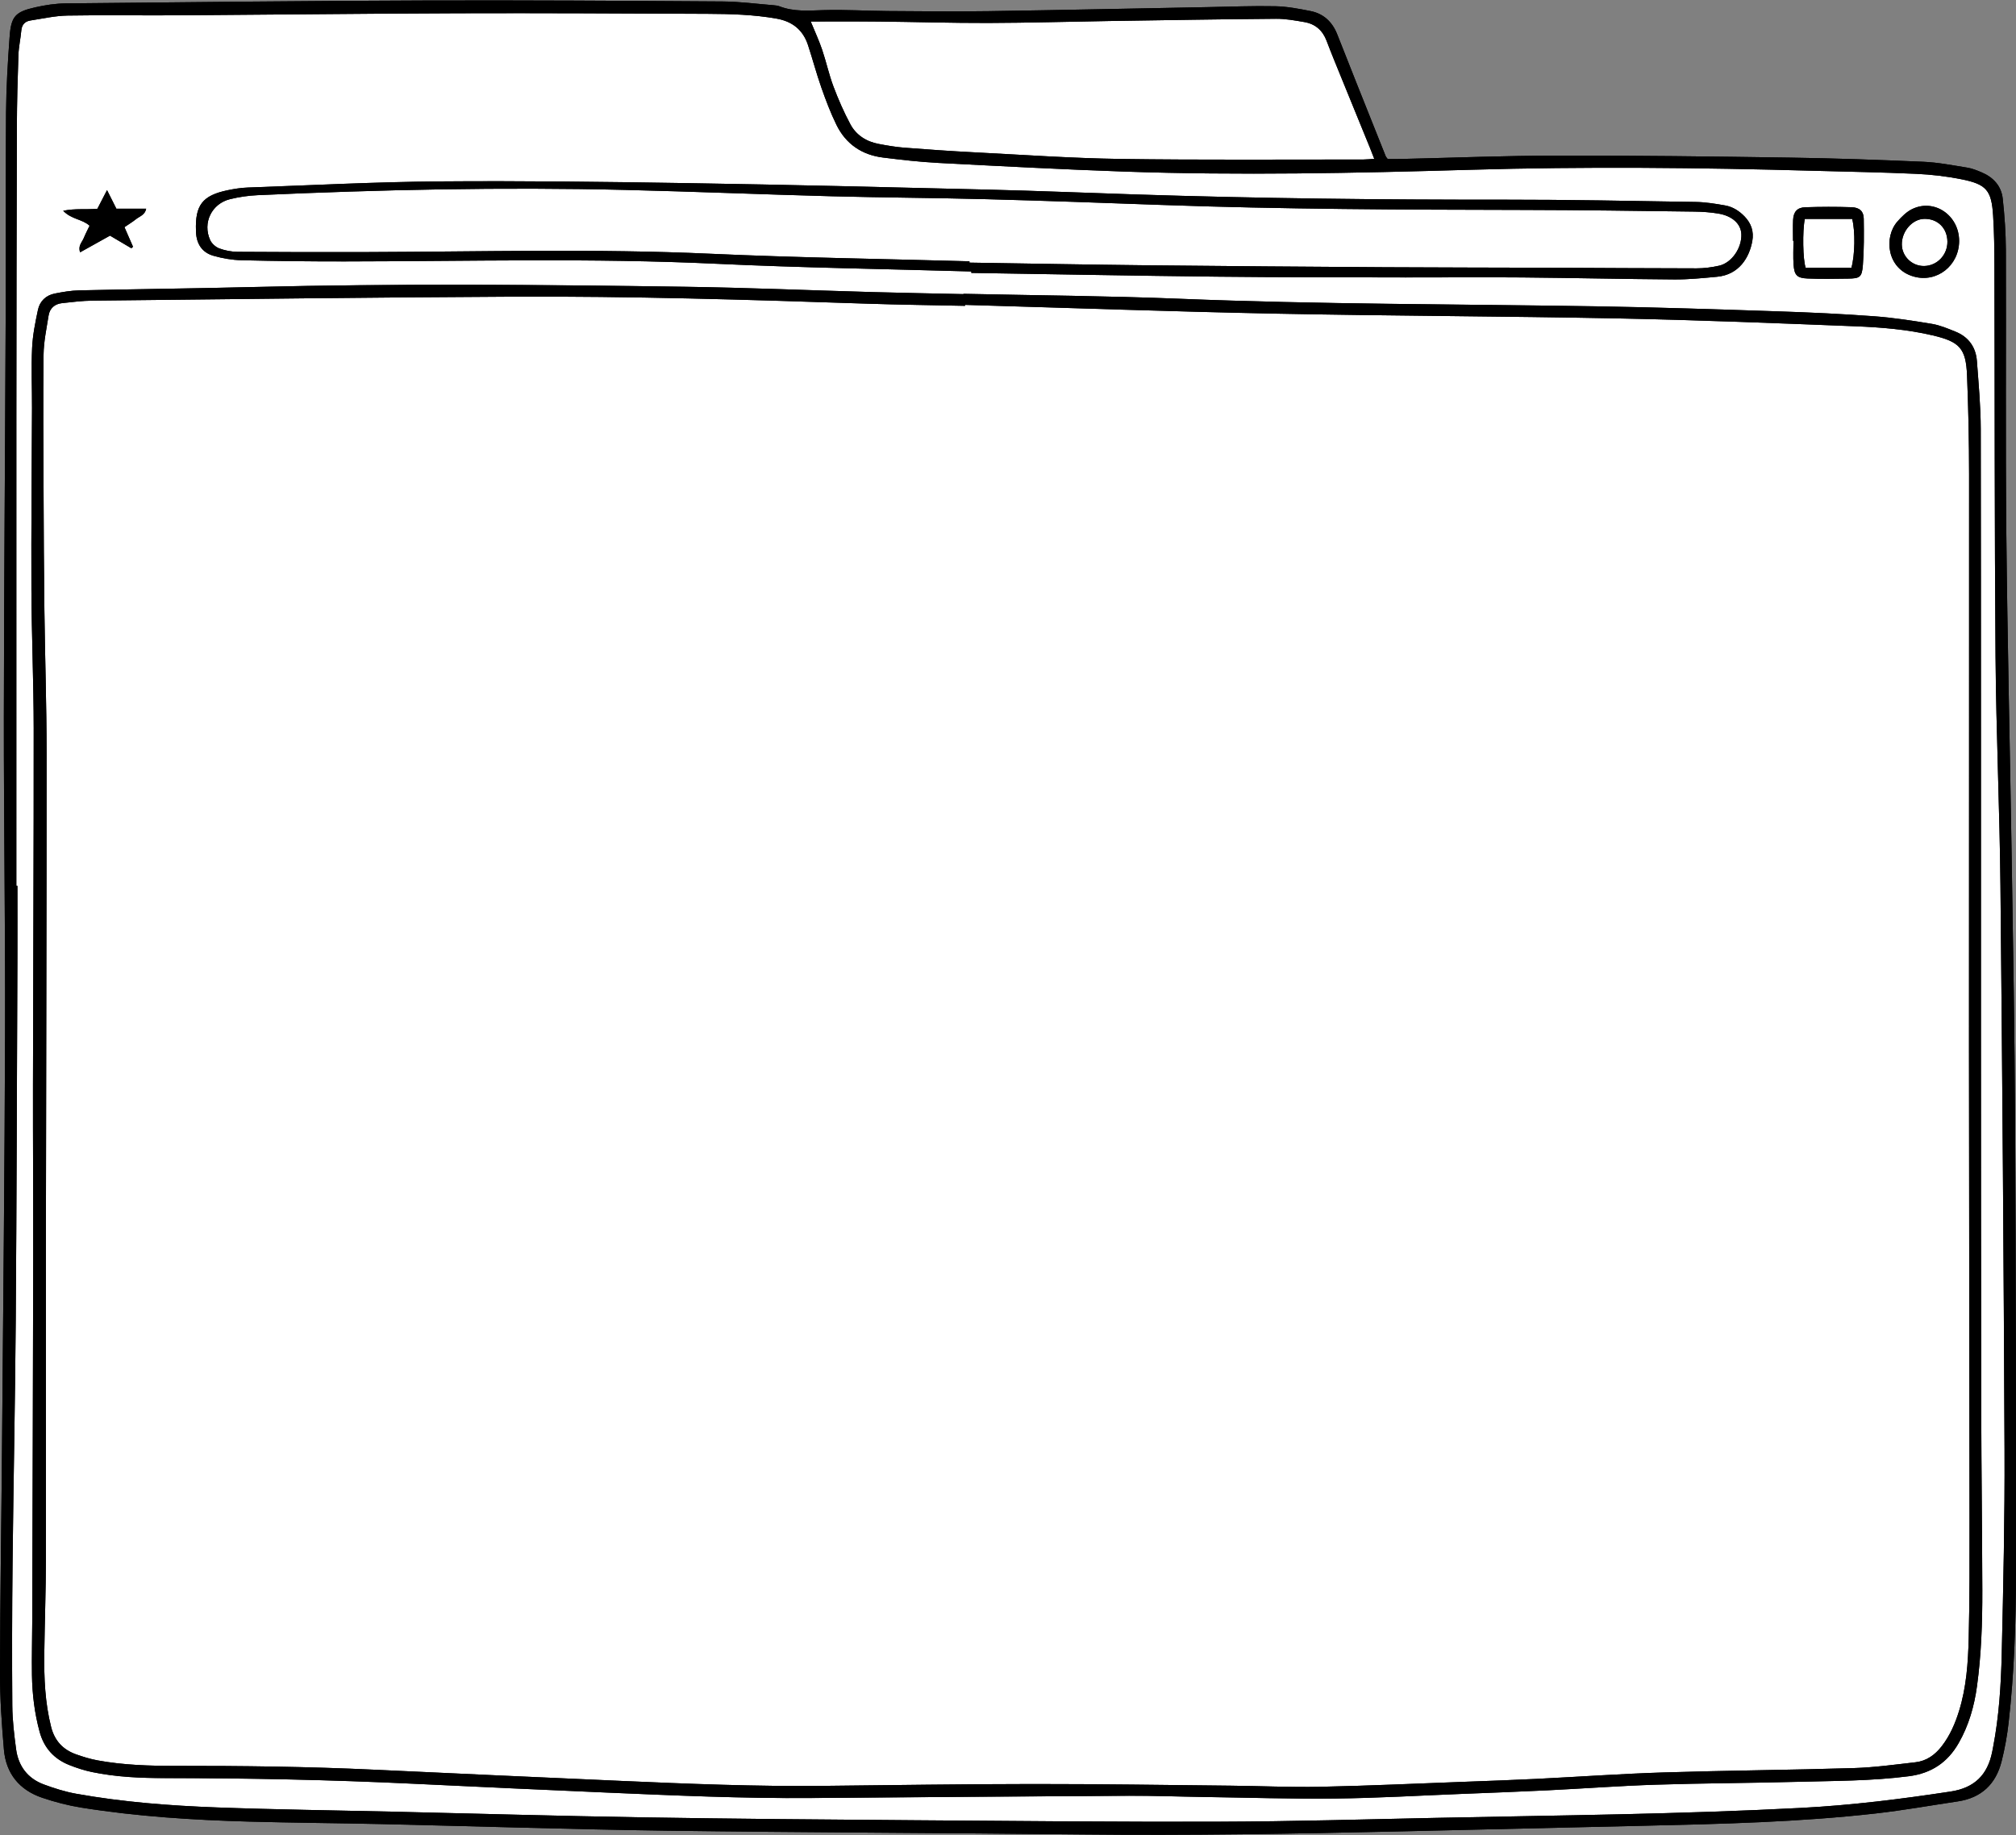 <?xml version="1.0" encoding="UTF-8" standalone="no"?><svg xmlns="http://www.w3.org/2000/svg" xmlns:xlink="http://www.w3.org/1999/xlink" fill="#000000" height="444.9" preserveAspectRatio="xMidYMid meet" version="1" viewBox="-0.0 -0.1 488.6 444.9" width="488.6" zoomAndPan="magnify"><rect x="-0.0" y="-0.1" width="488.6" height="444.9" fill="#808080" stroke="none"/><g id="change1_1"><path d="M3.96,214.631c0-38.044-0.013-76.088,0.005-114.132 c0.011-23.336,0.05-46.672,0.125-70.008c0.018-5.753,0.173-11.507,0.374-17.257 c0.069-1.986,0.524-3.955,0.701-5.941c0.128-1.431,0.893-2.222,2.213-2.426 c2.987-0.463,5.982-1.142,8.984-1.195c8.869-0.156,17.743,0.001,26.614-0.057 c22.698-0.148,45.394-0.425,68.092-0.499c20.141-0.065,40.282,0.048,60.423,0.138 c5.591,0.025,11.178,0.178,16.718,1.159c3.847,0.681,6.412,2.739,7.622,6.417 c1.123,3.413,2.039,6.896,3.231,10.283c1.084,3.08,2.241,6.159,3.68,9.083 c2.281,4.635,6.173,7.268,11.29,7.898c4.438,0.546,8.891,1.067,13.352,1.299 c15.002,0.781,30.005,1.573,45.018,2.096c27.97,0.973,55.943,0.38,83.905-0.432 c27.816-0.808,55.62-0.53,83.426,0.244c8.228,0.229,16.461,0.365,24.682,0.74 c3.657,0.167,7.338,0.589,10.927,1.306c6.108,1.22,7.326,2.674,7.716,8.804 c0.263,4.143,0.307,8.305,0.319,12.459c0.09,31.49,0.015,62.982,0.268,94.471 c0.149,18.539,1.005,37.072,1.19,55.611c0.455,45.554,0.795,91.11,0.991,136.665 c0.071,16.459-0.294,32.924-0.678,49.381c-0.177,7.581-0.649,15.171-2.087,22.653 c-0.075,0.392-0.15,0.785-0.228,1.177c-1.115,5.559-4.264,8.735-10.079,9.619 c-12.016,1.829-24.051,3.329-36.195,3.966c-29.458,1.545-58.951,1.8-88.434,2.415 c-17.419,0.363-34.838,0.875-52.259,0.929c-24.696,0.077-49.393-0.163-74.088-0.349 c-22.058-0.166-44.117-0.342-66.172-0.703c-20.217-0.33-40.43-0.915-60.644-1.384 c-14.142-0.328-28.29-0.498-42.424-1.02c-11.418-0.422-22.822-1.297-34.089-3.321 c-2.652-0.477-5.27-1.305-7.804-2.242c-3.94-1.457-6.2-4.464-6.747-8.592 c-0.461-3.48-0.886-6.994-0.912-10.496c-0.087-11.507-0.061-23.015,0.061-34.522 c0.208-19.58,0.624-39.158,0.77-58.738c0.219-29.491,0.285-58.983,0.407-88.474 c0.023-5.674,0.003-11.349,0.003-17.023C4.134,214.631,4.047,214.631,3.96,214.631z M233.504,71.123 c-0.001,0.024-0.001,0.047-0.002,0.071c-7.271-0.16-14.543-0.286-21.813-0.488 c-15.259-0.423-30.514-1.072-45.776-1.294c-34.843-0.506-69.689-0.799-104.534,0.063 c-14.061,0.348-28.126,0.5-42.188,0.81c-1.98,0.044-3.972,0.383-5.922,0.771 c-2.144,0.427-3.629,1.854-4.074,3.954c-0.644,3.038-1.272,6.125-1.413,9.213 c-0.222,4.859-0.009,9.736-0.025,14.606c-0.047,14.625-0.212,29.251-0.145,43.875 c0.051,11.268,0.545,22.534,0.555,33.801c0.025,28.772-0.131,57.543-0.176,86.315 c-0.022,14.226,0.08,28.453,0.055,42.679c-0.051,29.171-0.148,58.343-0.232,87.514 c-0.012,4.316-0.14,8.633-0.069,12.946c0.076,4.644,0.631,9.241,1.856,13.743 c1.064,3.911,3.504,6.597,7.229,8.068c1.775,0.701,3.616,1.302,5.482,1.689 c5.816,1.206,11.737,1.463,17.65,1.464c20.064,0.004,40.117,0.404,60.159,1.363 c15.565,0.745,31.131,1.463,46.7,2.134c16.608,0.716,33.216,1.458,49.847,1.331 c25.655-0.196,51.309-0.402,76.964-0.541c5.992-0.032,11.985,0.201,17.978,0.288 c10.706,0.155,21.415,0.498,32.118,0.377c10.144-0.114,20.283-0.715,30.424-1.115 c6.947-0.274,13.895-0.53,20.839-0.87c8.779-0.43,17.55-1.09,26.333-1.372 c11.342-0.365,22.694-0.383,34.039-0.687c9.101-0.244,18.212-0.19,27.28-1.363 c5.448-0.705,9.368-3.332,12.053-8.019c2.462-4.298,3.789-8.967,4.451-13.829 c1.048-7.696,1.306-15.449,1.288-23.203c-0.033-14.306-0.229-28.612-0.257-42.918 c-0.06-31.33-0.07-62.661-0.078-93.992c-0.011-48.195,0.027-96.39-0.045-144.584 c-0.008-5.502-0.525-11.007-0.931-16.502c-0.251-3.394-2.032-5.861-5.221-7.142 c-1.845-0.741-3.726-1.543-5.666-1.867c-4.642-0.774-9.313-1.501-14.002-1.847 c-7.728-0.57-15.475-0.93-23.221-1.187c-14.777-0.49-29.555-0.99-44.337-1.227 c-33.562-0.538-67.131-0.47-100.681-1.826C268.512,71.623,251.003,71.506,233.504,71.123z M235.413,65.705c-0.003,0.117-0.005,0.234-0.008,0.352c19.816,0.31,39.632,0.69,59.45,0.909 c15.262,0.169,30.526,0.151,45.789,0.187c9.429,0.023,18.859-0.079,28.287,0.003 c12.305,0.107,24.608,0.398,36.913,0.482c3.424,0.023,6.858-0.332,10.275-0.644 c5.344-0.489,7.849-4.629,8.572-8.672c0.41-2.293-0.254-4.266-1.857-5.929 c-1.308-1.357-2.877-2.364-4.721-2.689c-2.352-0.415-4.741-0.808-7.12-0.846 c-15.501-0.25-31.004-0.566-46.506-0.551c-29.733,0.029-59.457-0.302-89.175-1.266 c-11.98-0.389-23.958-0.884-35.941-1.176c-24.206-0.59-48.413-1.182-72.623-1.568 c-20.054-0.32-40.116-0.586-60.17-0.423c-15.497,0.125-30.989,0.935-46.481,1.486 c-1.667,0.059-3.345,0.322-4.98,0.666c-6.073,1.276-7.857,3.626-7.618,9.865 c0.003,0.08,0.005,0.16,0.008,0.24c0.103,2.873,1.464,4.977,4.208,5.766 c2.199,0.632,4.533,1.032,6.817,1.088c8.308,0.202,16.62,0.296,24.93,0.287 c30.044-0.033,60.084-0.852,90.129,0.566C194.182,64.807,214.804,65.106,235.413,65.705z M434.561,58.28 c0.035,0,0.069,0,0.104,0c0,1.916-0.106,3.839,0.026,5.746 c0.178,2.576,0.825,3.276,3.382,3.384c3.264,0.137,6.538,0.078,9.806,0.028 c2.885-0.044,3.378-0.318,3.61-3.274c0.293-3.73,0.261-7.494,0.211-11.241 c-0.024-1.791-0.986-2.726-2.955-2.793c-3.746-0.126-7.503-0.115-11.25,0.011 c-1.944,0.065-2.84,1.145-2.92,3.106C434.507,54.923,434.561,56.602,434.561,58.28z M474.817,58.318 c0.01-6.183-5.975-10.337-11.359-7.748c-1.375,0.661-2.572,1.864-3.602,3.037 c-3.338,3.8-2.585,11.466,3.939,13.324C469.405,68.53,474.806,64.302,474.817,58.318z M15.312,50.996 c2.058,2.13,4.613,1.988,6.399,3.622c-0.473,0.993-0.991,1.964-1.403,2.978 c-0.421,1.033-1.47,1.915-0.882,3.46c2.456-1.37,4.805-2.681,7.235-4.037 c1.709,1.01,3.441,2.033,5.172,3.056c0.135-0.119,0.27-0.238,0.405-0.357 c-0.677-1.552-1.354-3.103-2.074-4.753c1.009-0.69,1.961-1.261,2.819-1.95 c0.858-0.688,2.149-0.995,2.443-2.522c-2.517,0-4.877,0-7.221,0c-0.711-1.416-1.365-2.718-2.264-4.508 c-0.969,1.876-1.679,3.25-2.334,4.518C20.885,50.766,18.349,50.375,15.312,50.996z M199.249,11.933 c1.001,2.947,1.652,6.019,2.744,8.927c1.173,3.124,2.523,6.207,4.096,9.147 c1.421,2.657,3.877,4.218,6.857,4.782c2.036,0.385,4.091,0.746,6.153,0.907 c5.654,0.44,11.314,0.838,16.978,1.127c11.809,0.603,23.617,1.439,35.433,1.609 c19.653,0.283,39.312,0.12,58.969,0.135c0.765,0.001,1.529-0.097,2.586-0.169 c-0.401-1.031-0.698-1.829-1.02-2.618c-2.29-5.619-4.59-11.233-6.876-16.854 c-1.233-3.033-2.492-6.056-3.646-9.118c-0.964-2.557-2.75-4.108-5.39-4.56 c-2.273-0.389-4.584-0.815-6.875-0.796c-13.423,0.109-26.844,0.332-40.266,0.539 c-9.827,0.151-19.653,0.447-29.48,0.475c-8.864,0.025-17.729-0.254-26.594-0.345 c-5.426-0.056-10.853-0.01-16.429-0.01C197.481,7.533,198.487,9.692,199.249,11.933z M233.885,74.039 c-7.991-0.174-15.984-0.266-23.971-0.535c-28.599-0.963-57.202-1.828-85.818-1.688 c-33.887,0.165-67.773,0.602-101.659,0.962c-2.468,0.026-4.938,0.334-7.397,0.605 c-1.778,0.196-2.986,1.236-3.267,3.019c-0.494,3.146-1.178,6.309-1.215,9.471 c-0.13,11.268-0.039,22.539,0.004,33.808c0.036,9.35,0.079,18.701,0.197,28.051 c0.146,11.588,0.533,23.174,0.535,34.762c0.006,39.883-0.131,79.766-0.174,119.649 c-0.027,25.176,0.05,50.353,0.009,75.529c-0.013,7.672-0.294,15.343-0.393,23.015 c-0.078,6.003,0.168,11.979,1.655,17.849c0.839,3.313,2.857,5.491,6.003,6.616 c1.723,0.616,3.496,1.16,5.292,1.489c6.234,1.142,12.556,1.33,18.867,1.324 c16.068-0.014,32.128,0.176,48.181,0.93c19.877,0.934,39.756,1.834,59.637,2.708 c16.369,0.72,32.74,1.381,49.132,1.21c16.943-0.176,33.887-0.437,50.831-0.449 c15.983-0.011,31.965,0.24,47.948,0.402c7.272,0.073,14.547,0.418,21.813,0.268 c11.664-0.241,23.323-0.784,34.983-1.215c5.75-0.212,11.501-0.415,17.248-0.697 c10.297-0.506,20.585-1.244,30.887-1.566c15.337-0.479,30.686-0.59,46.024-1.053 c5.014-0.151,10.018-0.846,15.012-1.416c2.667-0.305,4.717-1.772,6.362-3.9 c1.991-2.576,3.242-5.482,4.195-8.557c1.773-5.714,2.18-11.633,2.331-17.535 c0.242-9.505,0.211-19.018,0.204-28.527c-0.028-38.285-0.121-76.571-0.133-114.856 c-0.015-46.279,0.051-92.558,0.024-138.836c-0.005-7.987-0.175-15.98-0.495-23.961 c-0.264-6.593-1.806-8.188-8.344-9.721c-6.178-1.448-12.484-1.954-18.781-2.203 c-19.165-0.757-38.335-1.524-57.51-1.904c-27.728-0.549-55.467-0.606-83.195-1.164 c-25.009-0.503-50.011-1.397-75.016-2.118C233.889,73.884,233.887,73.961,233.885,74.039z M234.957,63.563c14.385,0.22,28.77,0.493,43.156,0.648c19.181,0.207,38.363,0.349,57.545,0.469 c13.426,0.084,26.852,0.074,40.279,0.125c11.747,0.045,23.494,0.144,35.242,0.146 c1.823,0,3.68-0.242,5.461-0.641c3.08-0.691,5.539-4.316,5.396-7.655 c-0.106-2.49-2.178-4.425-5.61-4.989c-1.885-0.31-3.815-0.448-5.728-0.472 c-13.747-0.169-27.494-0.381-41.241-0.405c-29.335-0.053-58.668-0.163-87.989-1.213 c-14.137-0.507-28.275-1.019-42.416-1.391c-12.464-0.328-24.936-0.378-37.4-0.708 c-16.698-0.442-33.389-1.14-50.088-1.541c-29.737-0.714-59.461-0.073-89.171,1.277 c-2.218,0.101-4.46,0.435-6.618,0.958c-4.476,1.086-6.74,5.752-4.833,9.933 c0.386,0.846,1.32,1.685,2.194,2.01c1.392,0.517,2.944,0.818,4.43,0.829 c10.55,0.077,21.101,0.092,31.651,0.059c27.651-0.086,55.298-0.848,82.953,0.41 c20.916,0.951,41.861,1.245,62.794,1.831C234.962,63.35,234.96,63.456,234.957,63.563z M437.632,64.828c3.667,0,7.385,0,11.069,0c0.868-2.999,0.976-8.872,0.196-11.862 c-3.805,0-7.662,0-11.479,0C436.816,55.905,436.94,62.925,437.632,64.828z M466.339,52.954 c-2.884,0.07-5.443,3.005-5.41,6.202c0.03,2.915,2.48,5.274,5.424,5.225 c3.152-0.053,5.672-2.712,5.624-5.937C471.928,55.163,469.58,52.876,466.339,52.954z M336.324,38.447 c0.96,0,1.985,0.02,3.01-0.003c12.706-0.289,25.411-0.805,38.117-0.826 c18.781-0.03,37.564,0.212,56.345,0.492c10.787,0.161,21.573,0.536,32.352,1.008 c3.572,0.156,7.126,0.862,10.671,1.428c1.166,0.186,2.306,0.655,3.407,1.116 c2.862,1.197,4.825,3.307,5.159,6.407c0.445,4.121,0.742,8.279,0.757,12.423 c0.08,22.861-0.115,45.724,0.111,68.583c0.261,26.375,0.893,52.745,1.305,79.119 c0.331,21.179,0.715,42.359,0.823,63.54c0.186,36.528,0.246,73.057,0.209,109.585 c-0.012,12.066-0.425,24.137-1.779,36.144c-0.357,3.165-0.928,6.33-1.705,9.418 c-1.382,5.492-4.89,8.844-10.601,9.694c-6.636,0.988-13.251,2.173-19.914,2.925 c-18.525,2.092-37.146,2.542-55.765,2.969c-19.817,0.454-39.633,0.931-59.45,1.378 c-25.652,0.579-51.303,1.021-76.966,0.735c-33.649-0.376-67.302-0.452-100.949-0.909 c-23.016-0.313-46.026-1.076-69.04-1.598c-10.708-0.243-21.42-0.305-32.125-0.605 c-13.587-0.381-27.147-1.239-40.584-3.389c-3.215-0.514-6.416-1.347-9.501-2.395 c-5.511-1.872-8.766-5.86-9.263-11.669c-0.531-6.202-0.958-12.438-0.946-18.658 c0.035-18.144,0.338-36.287,0.487-54.43c0.278-33.65,0.641-67.3,0.74-100.951 c0.076-25.498-0.321-50.997-0.293-76.495c0.035-32.131,0.309-64.263,0.437-96.394 c0.066-16.626-0.035-33.252,0.095-49.878c0.048-6.146,0.418-12.298,0.868-18.431 C2.695,3.861,3.716,2.763,8.551,1.675c2.401-0.54,4.891-0.926,7.345-0.95 c28.934-0.292,57.868-0.606,86.803-0.703c24.139-0.081,48.28,0.075,72.419,0.234 c4.142,0.027,8.281,0.587,12.42,0.916c0.475,0.038,0.969,0.1,1.409,0.27 c3.46,1.334,7.014,1.025,10.623,0.915c5.182-0.158,10.378,0.181,15.568,0.217 c8.15,0.057,16.303,0.149,24.452,0.029c17.742-0.261,35.482-0.65,53.223-0.98 c5.434-0.101,10.871-0.327,16.3-0.211c2.846,0.061,5.703,0.613,8.51,1.169 c3.126,0.618,5.25,2.603,6.433,5.552c1.516,3.78,2.989,7.578,4.494,11.363 c2.419,6.086,4.847,12.168,7.28,18.248C335.914,37.955,336.096,38.128,336.324,38.447z M3.96,214.631 c0.087-0,0.174-0,0.261-0c0,5.674,0.02,11.349-0.003,17.023 c-0.122,29.491-0.187,58.983-0.407,88.474c-0.146,19.58-0.561,39.158-0.77,58.738 c-0.122,11.507-0.148,23.015-0.061,34.522c0.026,3.502,0.451,7.016,0.912,10.496 c0.547,4.127,2.807,7.134,6.747,8.592c2.534,0.937,5.152,1.766,7.804,2.242 c11.268,2.024,22.672,2.899,34.089,3.321c14.135,0.523,28.282,0.693,42.424,1.02 c20.215,0.469,40.427,1.053,60.644,1.384c22.055,0.361,44.114,0.537,66.172,0.703 c24.696,0.186,49.393,0.426,74.088,0.349c17.421-0.054,34.84-0.566,52.259-0.929 c29.483-0.615,58.976-0.87,88.434-2.415c12.144-0.637,24.179-2.137,36.195-3.966 c5.815-0.885,8.964-4.061,10.079-9.619c0.079-0.392,0.153-0.784,0.228-1.177 c1.439-7.482,1.91-15.072,2.087-22.653c0.384-16.457,0.748-32.921,0.678-49.381 c-0.196-45.556-0.536-91.111-0.991-136.665c-0.185-18.539-1.041-37.072-1.19-55.611 c-0.253-31.489-0.177-62.98-0.268-94.471c-0.012-4.154-0.056-8.316-0.319-12.459 c-0.39-6.131-1.608-7.584-7.716-8.804c-3.588-0.717-7.27-1.139-10.927-1.306 c-8.221-0.375-16.454-0.512-24.682-0.74c-27.807-0.773-55.61-1.052-83.426-0.244 c-27.961,0.812-55.934,1.405-83.905,0.432c-15.012-0.522-30.016-1.315-45.018-2.096 c-4.462-0.232-8.915-0.753-13.352-1.299c-5.117-0.629-9.009-3.263-11.29-7.898 c-1.439-2.925-2.596-6.003-3.68-9.083c-1.192-3.387-2.108-6.87-3.231-10.283 c-1.21-3.679-3.775-5.737-7.622-6.417c-5.54-0.98-11.127-1.134-16.718-1.159 c-20.141-0.09-40.282-0.204-60.423-0.138C88.369,3.189,65.672,3.466,42.975,3.614 C34.104,3.672,25.23,3.515,16.361,3.671c-3.001,0.053-5.996,0.732-8.984,1.195 c-1.32,0.204-2.085,0.996-2.213,2.426c-0.177,1.986-0.632,3.955-0.701,5.941 c-0.201,5.75-0.355,11.504-0.374,17.257c-0.075,23.336-0.113,46.672-0.125,70.008 C3.946,138.543,3.96,176.587,3.96,214.631z M196.49,5.11c0.991,2.423,1.997,4.581,2.758,6.823 c1.001,2.947,1.652,6.019,2.744,8.927c1.173,3.124,2.523,6.207,4.096,9.147 c1.421,2.657,3.877,4.218,6.857,4.782c2.036,0.385,4.091,0.746,6.153,0.907 c5.654,0.44,11.314,0.838,16.978,1.127c11.809,0.603,23.617,1.439,35.433,1.609 c19.653,0.283,39.312,0.12,58.969,0.135c0.765,0.001,1.529-0.097,2.586-0.169 c-0.401-1.031-0.698-1.829-1.02-2.618c-2.29-5.619-4.59-11.233-6.876-16.854 c-1.233-3.033-2.492-6.056-3.646-9.118c-0.964-2.557-2.75-4.108-5.39-4.56 c-2.273-0.389-4.584-0.815-6.875-0.796c-13.423,0.109-26.844,0.332-40.266,0.539 c-9.827,0.151-19.653,0.447-29.48,0.475c-8.864,0.025-17.729-0.254-26.594-0.345 C207.494,5.065,202.067,5.11,196.49,5.11z M233.504,71.123c17.498,0.383,35.008,0.5,52.493,1.207 c33.551,1.357,67.12,1.288,100.681,1.826c14.782,0.237,29.561,0.737,44.337,1.227 c7.746,0.257,15.493,0.617,23.221,1.187c4.689,0.346,9.36,1.073,14.002,1.847 c1.94,0.324,3.821,1.125,5.666,1.867c3.188,1.281,4.97,3.747,5.221,7.142 c0.406,5.494,0.923,11,0.931,16.502c0.072,48.195,0.034,96.39,0.045,144.584 c0.007,31.331,0.018,62.661,0.078,93.992c0.028,14.306,0.223,28.612,0.257,42.918 c0.018,7.754-0.24,15.506-1.288,23.203c-0.662,4.862-1.988,9.532-4.451,13.829 c-2.685,4.686-6.605,7.314-12.053,8.019c-9.068,1.173-18.18,1.119-27.28,1.363 c-11.344,0.304-22.697,0.322-34.039,0.687c-8.783,0.283-17.554,0.943-26.333,1.372 c-6.944,0.34-13.892,0.595-20.839,0.87c-10.141,0.4-20.28,1.001-30.424,1.115 c-10.703,0.121-21.412-0.222-32.118-0.377c-5.993-0.087-11.986-0.321-17.978-0.288 c-25.655,0.139-51.309,0.345-76.964,0.541c-16.631,0.127-33.239-0.615-49.847-1.331 c-15.568-0.671-31.135-1.389-46.7-2.134c-20.042-0.959-40.095-1.359-60.159-1.363 c-5.913-0.001-11.834-0.259-17.65-1.464c-1.865-0.387-3.707-0.988-5.482-1.689 c-3.725-1.471-6.166-4.157-7.229-8.068c-1.225-4.502-1.779-9.099-1.856-13.743 c-0.071-4.314,0.057-8.631,0.069-12.946c0.084-29.171,0.181-58.343,0.232-87.514 c0.025-14.226-0.077-28.453-0.055-42.679c0.045-28.772,0.2-57.543,0.176-86.315 c-0.01-11.267-0.504-22.534-0.555-33.801c-0.066-14.624,0.098-29.25,0.145-43.875 c0.016-4.87-0.198-9.747,0.025-14.606c0.141-3.088,0.769-6.175,1.413-9.213 c0.445-2.099,1.93-3.527,4.074-3.954c1.949-0.388,3.941-0.728,5.922-0.771 c14.062-0.311,28.127-0.462,42.188-0.81c34.845-0.862,69.691-0.569,104.534-0.063 c15.262,0.221,30.517,0.871,45.776,1.294c7.27,0.201,14.542,0.327,21.813,0.488 C233.503,71.17,233.504,71.147,233.504,71.123z M233.891,73.807c-0.002,0.077-0.004,0.154-0.007,0.232 c-7.991-0.174-15.984-0.266-23.971-0.535c-28.599-0.963-57.202-1.828-85.818-1.688 c-33.887,0.165-67.773,0.602-101.659,0.962c-2.468,0.026-4.938,0.334-7.397,0.605 c-1.778,0.196-2.986,1.236-3.267,3.019c-0.494,3.146-1.178,6.309-1.215,9.471 c-0.13,11.268-0.039,22.539,0.004,33.808c0.036,9.35,0.079,18.701,0.197,28.051 c0.146,11.588,0.533,23.174,0.535,34.762c0.006,39.883-0.131,79.766-0.174,119.649 c-0.027,25.176,0.05,50.353,0.009,75.529c-0.013,7.672-0.294,15.343-0.393,23.015 c-0.078,6.003,0.168,11.979,1.655,17.849c0.839,3.313,2.857,5.491,6.003,6.616 c1.723,0.616,3.496,1.16,5.292,1.489c6.234,1.142,12.556,1.33,18.867,1.324 c16.068-0.014,32.128,0.176,48.181,0.93c19.877,0.934,39.756,1.834,59.637,2.708 c16.369,0.72,32.74,1.381,49.132,1.21c16.943-0.176,33.887-0.437,50.831-0.449 c15.983-0.011,31.965,0.24,47.948,0.402c7.272,0.073,14.547,0.418,21.813,0.268 c11.664-0.241,23.323-0.784,34.983-1.215c5.75-0.212,11.501-0.415,17.248-0.697 c10.297-0.506,20.585-1.244,30.887-1.566c15.337-0.479,30.686-0.59,46.024-1.053 c5.014-0.151,10.018-0.846,15.012-1.416c2.667-0.305,4.717-1.772,6.362-3.9 c1.991-2.576,3.242-5.482,4.195-8.557c1.773-5.714,2.18-11.633,2.331-17.535 c0.242-9.505,0.211-19.018,0.204-28.527c-0.028-38.285-0.121-76.571-0.133-114.856 c-0.015-46.279,0.051-92.558,0.024-138.836c-0.005-7.987-0.175-15.98-0.495-23.961 c-0.264-6.593-1.806-8.188-8.344-9.721c-6.178-1.448-12.484-1.954-18.781-2.203 c-19.165-0.757-38.335-1.524-57.51-1.904c-27.728-0.549-55.467-0.606-83.195-1.164 C283.898,75.422,258.896,74.528,233.891,73.807z M235.413,65.705 c-20.609-0.6-41.231-0.898-61.822-1.87c-30.045-1.417-60.085-0.598-90.129-0.566 c-8.31,0.009-16.622-0.085-24.93-0.287c-2.285-0.056-4.618-0.455-6.817-1.088 c-2.744-0.789-4.105-2.893-4.208-5.766c-0.003-0.08-0.005-0.16-0.008-0.24 c-0.239-6.239,1.545-8.589,7.618-9.865c1.636-0.344,3.313-0.607,4.98-0.666 c15.493-0.551,30.984-1.361,46.481-1.486c20.055-0.162,40.116,0.104,60.17,0.423 c24.21,0.386,48.417,0.978,72.623,1.568c11.983,0.292,23.96,0.788,35.941,1.176 c29.717,0.964,59.442,1.295,89.175,1.266c15.502-0.015,31.005,0.301,46.506,0.551 c2.379,0.038,4.768,0.431,7.12,0.846c1.844,0.325,3.413,1.332,4.721,2.689 c1.603,1.663,2.267,3.636,1.857,5.929c-0.722,4.043-3.228,8.183-8.572,8.672 c-3.417,0.312-6.851,0.667-10.275,0.644c-12.305-0.084-24.608-0.375-36.913-0.482 c-9.428-0.082-18.858,0.019-28.287-0.003c-15.263-0.037-30.527-0.019-45.789-0.187 c-19.817-0.219-39.633-0.599-59.45-0.909C235.408,65.939,235.41,65.822,235.413,65.705z M234.964,63.243c-0.002,0.107-0.005,0.213-0.007,0.32c14.385,0.22,28.77,0.493,43.156,0.648 c19.181,0.207,38.363,0.349,57.545,0.469c13.426,0.084,26.852,0.074,40.279,0.125 c11.747,0.045,23.494,0.144,35.242,0.146c1.823,0,3.68-0.242,5.461-0.641 c3.08-0.691,5.539-4.316,5.396-7.655c-0.106-2.49-2.178-4.425-5.61-4.989 c-1.885-0.31-3.815-0.448-5.728-0.472c-13.747-0.169-27.494-0.381-41.241-0.405 c-29.335-0.053-58.668-0.163-87.989-1.213c-14.137-0.507-28.275-1.019-42.416-1.391 c-12.464-0.328-24.936-0.378-37.4-0.708c-16.698-0.442-33.389-1.14-50.088-1.541 c-29.737-0.714-59.461-0.073-89.171,1.277c-2.218,0.101-4.46,0.435-6.618,0.958 c-4.476,1.086-6.74,5.752-4.833,9.933c0.386,0.846,1.32,1.685,2.194,2.01 c1.392,0.517,2.944,0.818,4.43,0.829c10.55,0.077,21.101,0.092,31.651,0.059 c27.651-0.086,55.298-0.848,82.953,0.41C193.086,62.363,214.032,62.657,234.964,63.243z M434.561,58.28 c0-1.677-0.054-3.357,0.014-5.031c0.08-1.961,0.975-3.04,2.92-3.106 c3.747-0.126,7.504-0.138,11.25-0.011c1.969,0.066,2.931,1.002,2.955,2.793 c0.05,3.747,0.082,7.51-0.211,11.241c-0.232,2.956-0.725,3.23-3.61,3.274 c-3.269,0.05-6.543,0.109-9.806-0.028c-2.557-0.107-3.204-0.808-3.382-3.384 c-0.132-1.907-0.026-3.83-0.026-5.746C434.63,58.28,434.595,58.28,434.561,58.28z M437.418,52.966 c-0.601,2.939-0.478,9.959,0.215,11.862c3.667,0,7.385,0,11.069,0 c0.868-2.999,0.976-8.872,0.196-11.862C445.092,52.966,441.235,52.966,437.418,52.966z M474.817,58.318 c-0.01,5.984-5.411,10.211-11.022,8.613c-6.524-1.858-7.277-9.524-3.939-13.324 c1.03-1.173,2.227-2.376,3.602-3.037C468.841,47.981,474.827,52.136,474.817,58.318z M471.977,58.445 c-0.049-3.282-2.398-5.569-5.638-5.491c-2.884,0.07-5.443,3.005-5.41,6.202 c0.03,2.915,2.48,5.274,5.424,5.225C469.506,64.329,472.025,61.669,471.977,58.445z M21.711,54.618 c-0.473,0.993-0.991,1.964-1.403,2.978c-0.421,1.033-1.47,1.915-0.882,3.46 c2.456-1.37,4.805-2.681,7.235-4.037c1.709,1.01,3.441,2.033,5.172,3.056 c0.135-0.119,0.27-0.238,0.405-0.357c-0.677-1.552-1.354-3.103-2.074-4.753 c1.009-0.69,1.961-1.261,2.819-1.95c0.858-0.688,2.149-0.995,2.443-2.522c-2.517,0-4.877,0-7.221,0 c-0.711-1.416-1.365-2.718-2.264-4.508c-0.969,1.876-1.679,3.25-2.334,4.518 c-2.722,0.261-5.257-0.129-8.294,0.491C17.37,53.126,19.925,52.985,21.711,54.618z" fill="#000000"/></g><g id="change2_1"><path d="M3.96,214.631c0-38.044-0.013-76.088,0.005-114.132 c0.011-23.336,0.05-46.672,0.125-70.008c0.018-5.753,0.173-11.507,0.374-17.257 c0.069-1.986,0.524-3.955,0.701-5.941c0.128-1.431,0.893-2.222,2.213-2.426 c2.987-0.463,5.982-1.142,8.984-1.195c8.869-0.156,17.743,0.001,26.614-0.057 c22.698-0.148,45.394-0.425,68.092-0.499c20.141-0.065,40.282,0.048,60.423,0.138 c5.591,0.025,11.178,0.178,16.718,1.159c3.847,0.681,6.412,2.739,7.622,6.417 c1.123,3.413,2.039,6.896,3.231,10.283c1.084,3.08,2.241,6.159,3.68,9.083 c2.281,4.635,6.173,7.268,11.29,7.898c4.438,0.546,8.891,1.067,13.352,1.299 c15.002,0.781,30.005,1.573,45.018,2.096c27.97,0.973,55.943,0.38,83.905-0.432 c27.816-0.808,55.62-0.53,83.426,0.244c8.228,0.229,16.461,0.365,24.682,0.74 c3.657,0.167,7.338,0.589,10.927,1.306c6.108,1.22,7.326,2.674,7.716,8.804 c0.263,4.143,0.307,8.305,0.319,12.459c0.09,31.49,0.015,62.982,0.268,94.471 c0.149,18.539,1.005,37.072,1.19,55.611c0.455,45.554,0.795,91.11,0.991,136.665 c0.071,16.459-0.294,32.924-0.678,49.381c-0.177,7.581-0.649,15.171-2.087,22.653 c-0.075,0.392-0.15,0.785-0.228,1.177c-1.115,5.559-4.264,8.735-10.079,9.619 c-12.016,1.829-24.051,3.329-36.195,3.966c-29.458,1.545-58.951,1.8-88.434,2.415 c-17.419,0.363-34.838,0.875-52.259,0.929c-24.696,0.077-49.393-0.163-74.088-0.349 c-22.058-0.166-44.117-0.342-66.172-0.703c-20.217-0.33-40.43-0.915-60.644-1.384 c-14.142-0.328-28.29-0.498-42.424-1.02c-11.418-0.422-22.822-1.297-34.089-3.321 c-2.652-0.477-5.27-1.305-7.804-2.242c-3.94-1.457-6.2-4.464-6.747-8.592 c-0.461-3.48-0.886-6.994-0.912-10.496c-0.087-11.507-0.061-23.015,0.061-34.522 c0.208-19.58,0.624-39.158,0.77-58.738c0.219-29.491,0.285-58.983,0.407-88.474 c0.023-5.674,0.003-11.349,0.003-17.023C4.134,214.631,4.047,214.631,3.96,214.631z M233.504,71.123 c-0.001,0.024-0.001,0.047-0.002,0.071c-7.271-0.16-14.543-0.286-21.813-0.488 c-15.259-0.423-30.514-1.072-45.776-1.294c-34.843-0.506-69.689-0.799-104.534,0.063 c-14.061,0.348-28.126,0.5-42.188,0.81c-1.98,0.044-3.972,0.383-5.922,0.771 c-2.144,0.427-3.629,1.854-4.074,3.954c-0.644,3.038-1.272,6.125-1.413,9.213 c-0.222,4.859-0.009,9.736-0.025,14.606c-0.047,14.625-0.212,29.251-0.145,43.875 c0.051,11.268,0.545,22.534,0.555,33.801c0.025,28.772-0.131,57.543-0.176,86.315 c-0.022,14.226,0.08,28.453,0.055,42.679c-0.051,29.171-0.148,58.343-0.232,87.514 c-0.012,4.316-0.14,8.633-0.069,12.946c0.076,4.644,0.631,9.241,1.856,13.743 c1.064,3.911,3.504,6.597,7.229,8.068c1.775,0.701,3.616,1.302,5.482,1.689 c5.816,1.206,11.737,1.463,17.65,1.464c20.064,0.004,40.117,0.404,60.159,1.363 c15.565,0.745,31.131,1.463,46.7,2.134c16.608,0.716,33.216,1.458,49.847,1.331 c25.655-0.196,51.309-0.402,76.964-0.541c5.992-0.032,11.985,0.201,17.978,0.288 c10.706,0.155,21.415,0.498,32.118,0.377c10.144-0.114,20.283-0.715,30.424-1.115 c6.947-0.274,13.895-0.53,20.839-0.87c8.779-0.43,17.55-1.09,26.333-1.372 c11.342-0.365,22.694-0.383,34.039-0.687c9.101-0.244,18.212-0.19,27.28-1.363 c5.448-0.705,9.368-3.332,12.053-8.019c2.462-4.298,3.789-8.967,4.451-13.829 c1.048-7.696,1.306-15.449,1.288-23.203c-0.033-14.306-0.229-28.612-0.257-42.918 c-0.06-31.33-0.07-62.661-0.078-93.992c-0.011-48.195,0.027-96.39-0.045-144.584 c-0.008-5.502-0.525-11.007-0.931-16.502c-0.251-3.394-2.032-5.861-5.221-7.142 c-1.845-0.741-3.726-1.543-5.666-1.867c-4.642-0.774-9.313-1.501-14.002-1.847 c-7.728-0.57-15.475-0.93-23.221-1.187c-14.777-0.49-29.555-0.99-44.337-1.227 c-33.562-0.538-67.131-0.47-100.681-1.826C268.512,71.623,251.003,71.506,233.504,71.123z M235.413,65.705c-0.003,0.117-0.005,0.234-0.008,0.352c19.816,0.31,39.632,0.69,59.45,0.909 c15.262,0.169,30.526,0.151,45.789,0.187c9.429,0.023,18.859-0.079,28.287,0.003 c12.305,0.107,24.608,0.398,36.913,0.482c3.424,0.023,6.858-0.332,10.275-0.644 c5.344-0.489,7.849-4.629,8.572-8.672c0.41-2.293-0.254-4.266-1.857-5.929 c-1.308-1.357-2.877-2.364-4.721-2.689c-2.352-0.415-4.741-0.808-7.12-0.846 c-15.501-0.25-31.004-0.566-46.506-0.551c-29.733,0.029-59.457-0.302-89.175-1.266 c-11.98-0.389-23.958-0.884-35.941-1.176c-24.206-0.59-48.413-1.182-72.623-1.568 c-20.054-0.32-40.116-0.586-60.17-0.423c-15.497,0.125-30.989,0.935-46.481,1.486 c-1.667,0.059-3.345,0.322-4.98,0.666c-6.073,1.276-7.857,3.626-7.618,9.865 c0.003,0.08,0.005,0.16,0.008,0.24c0.103,2.873,1.464,4.977,4.208,5.766 c2.199,0.632,4.533,1.032,6.817,1.088c8.308,0.202,16.62,0.296,24.93,0.287 c30.044-0.033,60.084-0.852,90.129,0.566C194.182,64.807,214.804,65.106,235.413,65.705z M434.561,58.28 c0.035,0,0.069,0,0.104,0c0,1.916-0.106,3.839,0.026,5.746 c0.178,2.576,0.825,3.276,3.382,3.384c3.264,0.137,6.538,0.078,9.806,0.028 c2.885-0.044,3.378-0.318,3.61-3.274c0.293-3.73,0.261-7.494,0.211-11.241 c-0.024-1.791-0.986-2.726-2.955-2.793c-3.746-0.126-7.503-0.115-11.25,0.011 c-1.944,0.065-2.84,1.145-2.92,3.106C434.507,54.923,434.561,56.602,434.561,58.28z M474.817,58.318 c0.01-6.183-5.975-10.337-11.359-7.748c-1.375,0.661-2.572,1.864-3.602,3.037 c-3.338,3.8-2.585,11.466,3.939,13.324C469.405,68.53,474.806,64.302,474.817,58.318z M15.312,50.996 c2.058,2.13,4.613,1.988,6.399,3.622c-0.473,0.993-0.991,1.964-1.403,2.978 c-0.421,1.033-1.47,1.915-0.882,3.46c2.456-1.37,4.805-2.681,7.235-4.037 c1.709,1.01,3.441,2.033,5.172,3.056c0.135-0.119,0.27-0.238,0.405-0.357 c-0.677-1.552-1.354-3.103-2.074-4.753c1.009-0.69,1.961-1.261,2.819-1.95 c0.858-0.688,2.149-0.995,2.443-2.522c-2.517,0-4.877,0-7.221,0c-0.711-1.416-1.365-2.718-2.264-4.508 c-0.969,1.876-1.679,3.25-2.334,4.518C20.885,50.766,18.349,50.375,15.312,50.996z M199.249,11.933 c1.001,2.947,1.652,6.019,2.744,8.927c1.173,3.124,2.523,6.207,4.096,9.147 c1.421,2.657,3.877,4.218,6.857,4.782c2.036,0.385,4.091,0.746,6.153,0.907 c5.654,0.44,11.314,0.838,16.978,1.127c11.809,0.603,23.617,1.439,35.433,1.609 c19.653,0.283,39.312,0.12,58.969,0.135c0.765,0.001,1.529-0.097,2.586-0.169 c-0.401-1.031-0.698-1.829-1.02-2.618c-2.29-5.619-4.59-11.233-6.876-16.854 c-1.233-3.033-2.492-6.056-3.646-9.118c-0.964-2.557-2.75-4.108-5.39-4.56 c-2.273-0.389-4.584-0.815-6.875-0.796c-13.423,0.109-26.844,0.332-40.266,0.539 c-9.827,0.151-19.653,0.447-29.48,0.475c-8.864,0.025-17.729-0.254-26.594-0.345 c-5.426-0.056-10.853-0.01-16.429-0.01C197.481,7.533,198.487,9.692,199.249,11.933z M233.885,74.039 c-7.991-0.174-15.984-0.266-23.971-0.535c-28.599-0.963-57.202-1.828-85.818-1.688 c-33.887,0.165-67.773,0.602-101.659,0.962c-2.468,0.026-4.938,0.334-7.397,0.605 c-1.778,0.196-2.986,1.236-3.267,3.019c-0.494,3.146-1.178,6.309-1.215,9.471 c-0.13,11.268-0.039,22.539,0.004,33.808c0.036,9.35,0.079,18.701,0.197,28.051 c0.146,11.588,0.533,23.174,0.535,34.762c0.006,39.883-0.131,79.766-0.174,119.649 c-0.027,25.176,0.05,50.353,0.009,75.529c-0.013,7.672-0.294,15.343-0.393,23.015 c-0.078,6.003,0.168,11.979,1.655,17.849c0.839,3.313,2.857,5.491,6.003,6.616 c1.723,0.616,3.496,1.16,5.292,1.489c6.234,1.142,12.556,1.33,18.867,1.324 c16.068-0.014,32.128,0.176,48.181,0.93c19.877,0.934,39.756,1.834,59.637,2.708 c16.369,0.72,32.74,1.381,49.132,1.21c16.943-0.176,33.887-0.437,50.831-0.449 c15.983-0.011,31.965,0.24,47.948,0.402c7.272,0.073,14.547,0.418,21.813,0.268 c11.664-0.241,23.323-0.784,34.983-1.215c5.75-0.212,11.501-0.415,17.248-0.697 c10.297-0.506,20.585-1.244,30.887-1.566c15.337-0.479,30.686-0.59,46.024-1.053 c5.014-0.151,10.018-0.846,15.012-1.416c2.667-0.305,4.717-1.772,6.362-3.9 c1.991-2.576,3.242-5.482,4.195-8.557c1.773-5.714,2.18-11.633,2.331-17.535 c0.242-9.505,0.211-19.018,0.204-28.527c-0.028-38.285-0.121-76.571-0.133-114.856 c-0.015-46.279,0.051-92.558,0.024-138.836c-0.005-7.987-0.175-15.98-0.495-23.961 c-0.264-6.593-1.806-8.188-8.344-9.721c-6.178-1.448-12.484-1.954-18.781-2.203 c-19.165-0.757-38.335-1.524-57.51-1.904c-27.728-0.549-55.467-0.606-83.195-1.164 c-25.009-0.503-50.011-1.397-75.016-2.118C233.889,73.884,233.887,73.961,233.885,74.039z M234.957,63.563c14.385,0.22,28.77,0.493,43.156,0.648c19.181,0.207,38.363,0.349,57.545,0.469 c13.426,0.084,26.852,0.074,40.279,0.125c11.747,0.045,23.494,0.144,35.242,0.146 c1.823,0,3.68-0.242,5.461-0.641c3.08-0.691,5.539-4.316,5.396-7.655 c-0.106-2.49-2.178-4.425-5.61-4.989c-1.885-0.31-3.815-0.448-5.728-0.472 c-13.747-0.169-27.494-0.381-41.241-0.405c-29.335-0.053-58.668-0.163-87.989-1.213 c-14.137-0.507-28.275-1.019-42.416-1.391c-12.464-0.328-24.936-0.378-37.4-0.708 c-16.698-0.442-33.389-1.14-50.088-1.541c-29.737-0.714-59.461-0.073-89.171,1.277 c-2.218,0.101-4.46,0.435-6.618,0.958c-4.476,1.086-6.74,5.752-4.833,9.933 c0.386,0.846,1.32,1.685,2.194,2.01c1.392,0.517,2.944,0.818,4.43,0.829 c10.55,0.077,21.101,0.092,31.651,0.059c27.651-0.086,55.298-0.848,82.953,0.41 c20.916,0.951,41.861,1.245,62.794,1.831C234.962,63.35,234.96,63.456,234.957,63.563z M437.632,64.828c3.667,0,7.385,0,11.069,0c0.868-2.999,0.976-8.872,0.196-11.862 c-3.805,0-7.662,0-11.479,0C436.816,55.905,436.94,62.925,437.632,64.828z M466.339,52.954 c-2.884,0.07-5.443,3.005-5.41,6.202c0.03,2.915,2.48,5.274,5.424,5.225 c3.152-0.053,5.672-2.712,5.624-5.937C471.928,55.163,469.58,52.876,466.339,52.954z" fill="#ffffff"/></g><g id="change1_2"><path d="M336.324,38.447c0.96,0,1.985,0.02,3.01-0.003 c12.706-0.289,25.411-0.805,38.117-0.826c18.781-0.03,37.564,0.212,56.345,0.492 c10.787,0.161,21.573,0.536,32.352,1.008c3.572,0.156,7.126,0.862,10.671,1.428 c1.166,0.186,2.306,0.655,3.407,1.116c2.862,1.197,4.825,3.307,5.159,6.407 c0.445,4.121,0.742,8.279,0.757,12.423c0.08,22.861-0.115,45.724,0.111,68.583 c0.261,26.375,0.893,52.745,1.305,79.119c0.331,21.179,0.715,42.359,0.823,63.54 c0.186,36.528,0.246,73.057,0.209,109.585c-0.012,12.066-0.425,24.137-1.779,36.144 c-0.357,3.165-0.928,6.33-1.705,9.418c-1.382,5.492-4.89,8.844-10.601,9.694 c-6.636,0.988-13.251,2.173-19.914,2.925c-18.525,2.092-37.146,2.542-55.765,2.969 c-19.817,0.454-39.633,0.931-59.45,1.378c-25.652,0.579-51.303,1.021-76.966,0.735 c-33.649-0.376-67.302-0.452-100.949-0.909c-23.016-0.313-46.026-1.076-69.04-1.598 c-10.708-0.243-21.42-0.305-32.125-0.605c-13.587-0.381-27.147-1.239-40.584-3.389 c-3.215-0.514-6.416-1.347-9.501-2.395c-5.511-1.872-8.766-5.86-9.263-11.669 c-0.531-6.202-0.958-12.438-0.946-18.658c0.035-18.144,0.338-36.287,0.487-54.43 c0.278-33.65,0.641-67.3,0.74-100.951c0.076-25.498-0.321-50.997-0.293-76.495 c0.035-32.131,0.309-64.263,0.437-96.394c0.066-16.626-0.035-33.252,0.095-49.878 c0.048-6.146,0.418-12.298,0.868-18.431C2.695,3.861,3.716,2.763,8.551,1.675 c2.401-0.54,4.891-0.926,7.345-0.95c28.934-0.292,57.868-0.606,86.803-0.703 c24.139-0.081,48.28,0.075,72.419,0.234c4.142,0.027,8.281,0.587,12.42,0.916 c0.475,0.038,0.969,0.1,1.409,0.27c3.46,1.334,7.014,1.025,10.623,0.915 c5.182-0.158,10.378,0.181,15.568,0.217c8.15,0.057,16.303,0.149,24.452,0.029 c17.742-0.261,35.482-0.65,53.223-0.98c5.434-0.101,10.871-0.327,16.3-0.211 c2.846,0.061,5.703,0.613,8.51,1.169c3.126,0.618,5.25,2.603,6.433,5.552 c1.516,3.78,2.989,7.578,4.494,11.363c2.419,6.086,4.847,12.168,7.28,18.248 C335.914,37.955,336.096,38.128,336.324,38.447z M3.96,214.631c0.087-0,0.174-0,0.261-0 c0,5.674,0.02,11.349-0.003,17.023c-0.122,29.491-0.187,58.983-0.407,88.474 c-0.146,19.58-0.561,39.158-0.77,58.738c-0.122,11.507-0.148,23.015-0.061,34.522 c0.026,3.502,0.451,7.016,0.912,10.496c0.547,4.127,2.807,7.134,6.747,8.592 c2.534,0.937,5.152,1.766,7.804,2.242c11.268,2.024,22.672,2.899,34.089,3.321 c14.135,0.523,28.282,0.693,42.424,1.02c20.215,0.469,40.427,1.053,60.644,1.384 c22.055,0.361,44.114,0.537,66.172,0.703c24.696,0.186,49.393,0.426,74.088,0.349 c17.421-0.054,34.84-0.566,52.259-0.929c29.483-0.615,58.976-0.87,88.434-2.415 c12.144-0.637,24.179-2.137,36.195-3.966c5.815-0.885,8.964-4.061,10.079-9.619 c0.079-0.392,0.153-0.784,0.228-1.177c1.439-7.482,1.91-15.072,2.087-22.653 c0.384-16.457,0.748-32.921,0.678-49.381c-0.196-45.556-0.536-91.111-0.991-136.665 c-0.185-18.539-1.041-37.072-1.19-55.611c-0.253-31.489-0.177-62.98-0.268-94.471 c-0.012-4.154-0.056-8.316-0.319-12.459c-0.39-6.131-1.608-7.584-7.716-8.804 c-3.588-0.717-7.27-1.139-10.927-1.306c-8.221-0.375-16.454-0.512-24.682-0.74 c-27.807-0.773-55.61-1.052-83.426-0.244c-27.961,0.812-55.934,1.405-83.905,0.432 c-15.012-0.522-30.016-1.315-45.018-2.096c-4.462-0.232-8.915-0.753-13.352-1.299 c-5.117-0.629-9.009-3.263-11.29-7.898c-1.439-2.925-2.596-6.003-3.68-9.083 c-1.192-3.387-2.108-6.87-3.231-10.283c-1.21-3.679-3.775-5.737-7.622-6.417 c-5.54-0.98-11.127-1.134-16.718-1.159c-20.141-0.09-40.282-0.204-60.423-0.138 C88.369,3.189,65.672,3.466,42.975,3.614C34.104,3.672,25.23,3.515,16.361,3.671 c-3.001,0.053-5.996,0.732-8.984,1.195c-1.32,0.204-2.085,0.996-2.213,2.426 c-0.177,1.986-0.632,3.955-0.701,5.941c-0.201,5.75-0.355,11.504-0.374,17.257 c-0.075,23.336-0.113,46.672-0.125,70.008C3.946,138.543,3.96,176.587,3.96,214.631z M196.49,5.11 c0.991,2.423,1.997,4.581,2.758,6.823c1.001,2.947,1.652,6.019,2.744,8.927 c1.173,3.124,2.523,6.207,4.096,9.147c1.421,2.657,3.877,4.218,6.857,4.782 c2.036,0.385,4.091,0.746,6.153,0.907c5.654,0.44,11.314,0.838,16.978,1.127 c11.809,0.603,23.617,1.439,35.433,1.609c19.653,0.283,39.312,0.12,58.969,0.135 c0.765,0.001,1.529-0.097,2.586-0.169c-0.401-1.031-0.698-1.829-1.02-2.618 c-2.29-5.619-4.59-11.233-6.876-16.854c-1.233-3.033-2.492-6.056-3.646-9.118 c-0.964-2.557-2.75-4.108-5.39-4.56c-2.273-0.389-4.584-0.815-6.875-0.796 c-13.423,0.109-26.844,0.332-40.266,0.539c-9.827,0.151-19.653,0.447-29.48,0.475 c-8.864,0.025-17.729-0.254-26.594-0.345C207.494,5.065,202.067,5.11,196.49,5.11z M233.504,71.123 c17.498,0.383,35.008,0.5,52.493,1.207c33.551,1.357,67.12,1.288,100.681,1.826 c14.782,0.237,29.561,0.737,44.337,1.227c7.746,0.257,15.493,0.617,23.221,1.187 c4.689,0.346,9.36,1.073,14.002,1.847c1.94,0.324,3.821,1.125,5.666,1.867 c3.188,1.281,4.97,3.747,5.221,7.142c0.406,5.494,0.923,11,0.931,16.502 c0.072,48.195,0.034,96.39,0.045,144.584c0.007,31.331,0.018,62.661,0.078,93.992 c0.028,14.306,0.223,28.612,0.257,42.918c0.018,7.754-0.24,15.506-1.288,23.203 c-0.662,4.862-1.988,9.532-4.451,13.829c-2.685,4.686-6.605,7.314-12.053,8.019 c-9.068,1.173-18.18,1.119-27.28,1.363c-11.344,0.304-22.697,0.322-34.039,0.687 c-8.783,0.283-17.554,0.943-26.333,1.372c-6.944,0.34-13.892,0.595-20.839,0.87 c-10.141,0.4-20.28,1.001-30.424,1.115c-10.703,0.121-21.412-0.222-32.118-0.377 c-5.993-0.087-11.986-0.321-17.978-0.288c-25.655,0.139-51.309,0.345-76.964,0.541 c-16.631,0.127-33.239-0.615-49.847-1.331c-15.568-0.671-31.135-1.389-46.7-2.134 c-20.042-0.959-40.095-1.359-60.159-1.363c-5.913-0.001-11.834-0.259-17.65-1.464 c-1.865-0.387-3.707-0.988-5.482-1.689c-3.725-1.471-6.166-4.157-7.229-8.068 c-1.225-4.502-1.779-9.099-1.856-13.743c-0.071-4.314,0.057-8.631,0.069-12.946 c0.084-29.171,0.181-58.343,0.232-87.514c0.025-14.226-0.077-28.453-0.055-42.679 c0.045-28.772,0.2-57.543,0.176-86.315c-0.01-11.267-0.504-22.534-0.555-33.801 c-0.066-14.624,0.098-29.25,0.145-43.875c0.016-4.87-0.198-9.747,0.025-14.606 c0.141-3.088,0.769-6.175,1.413-9.213c0.445-2.099,1.93-3.527,4.074-3.954 c1.949-0.388,3.941-0.728,5.922-0.771c14.062-0.311,28.127-0.462,42.188-0.81 c34.845-0.862,69.691-0.569,104.534-0.063c15.262,0.221,30.517,0.871,45.776,1.294 c7.27,0.201,14.542,0.327,21.813,0.488C233.503,71.17,233.504,71.147,233.504,71.123z M233.891,73.807 c-0.002,0.077-0.004,0.154-0.007,0.232c-7.991-0.174-15.984-0.266-23.971-0.535 c-28.599-0.963-57.202-1.828-85.818-1.688c-33.887,0.165-67.773,0.602-101.659,0.962 c-2.468,0.026-4.938,0.334-7.397,0.605c-1.778,0.196-2.986,1.236-3.267,3.019 c-0.494,3.146-1.178,6.309-1.215,9.471c-0.13,11.268-0.039,22.539,0.004,33.808 c0.036,9.35,0.079,18.701,0.197,28.051c0.146,11.588,0.533,23.174,0.535,34.762 c0.006,39.883-0.131,79.766-0.174,119.649c-0.027,25.176,0.05,50.353,0.009,75.529 c-0.013,7.672-0.294,15.343-0.393,23.015c-0.078,6.003,0.168,11.979,1.655,17.849 c0.839,3.313,2.857,5.491,6.003,6.616c1.723,0.616,3.496,1.16,5.292,1.489 c6.234,1.142,12.556,1.33,18.867,1.324c16.068-0.014,32.128,0.176,48.181,0.93 c19.877,0.934,39.756,1.834,59.637,2.708c16.369,0.72,32.74,1.381,49.132,1.21 c16.943-0.176,33.887-0.437,50.831-0.449c15.983-0.011,31.965,0.24,47.948,0.402 c7.272,0.073,14.547,0.418,21.813,0.268c11.664-0.241,23.323-0.784,34.983-1.215 c5.75-0.212,11.501-0.415,17.248-0.697c10.297-0.506,20.585-1.244,30.887-1.566 c15.337-0.479,30.686-0.59,46.024-1.053c5.014-0.151,10.018-0.846,15.012-1.416 c2.667-0.305,4.717-1.772,6.362-3.9c1.991-2.576,3.242-5.482,4.195-8.557 c1.773-5.714,2.18-11.633,2.331-17.535c0.242-9.505,0.211-19.018,0.204-28.527 c-0.028-38.285-0.121-76.571-0.133-114.856c-0.015-46.279,0.051-92.558,0.024-138.836 c-0.005-7.987-0.175-15.98-0.495-23.961c-0.264-6.593-1.806-8.188-8.344-9.721 c-6.178-1.448-12.484-1.954-18.781-2.203c-19.165-0.757-38.335-1.524-57.51-1.904 c-27.728-0.549-55.467-0.606-83.195-1.164C283.898,75.422,258.896,74.528,233.891,73.807z M235.413,65.705c-20.609-0.6-41.231-0.898-61.822-1.87c-30.045-1.417-60.085-0.598-90.129-0.566 c-8.31,0.009-16.622-0.085-24.93-0.287c-2.285-0.056-4.618-0.455-6.817-1.088 c-2.744-0.789-4.105-2.893-4.208-5.766c-0.003-0.08-0.005-0.16-0.008-0.24 c-0.239-6.239,1.545-8.589,7.618-9.865c1.636-0.344,3.313-0.607,4.98-0.666 c15.493-0.551,30.984-1.361,46.481-1.486c20.055-0.162,40.116,0.104,60.17,0.423 c24.21,0.386,48.417,0.978,72.623,1.568c11.983,0.292,23.96,0.788,35.941,1.176 c29.717,0.964,59.442,1.295,89.175,1.266c15.502-0.015,31.005,0.301,46.506,0.551 c2.379,0.038,4.768,0.431,7.12,0.846c1.844,0.325,3.413,1.332,4.721,2.689 c1.603,1.663,2.267,3.636,1.857,5.929c-0.722,4.043-3.228,8.183-8.572,8.672 c-3.417,0.312-6.851,0.667-10.275,0.644c-12.305-0.084-24.608-0.375-36.913-0.482 c-9.428-0.082-18.858,0.019-28.287-0.003c-15.263-0.037-30.527-0.019-45.789-0.187 c-19.817-0.219-39.633-0.599-59.45-0.909C235.408,65.939,235.41,65.822,235.413,65.705z M234.964,63.243c-0.002,0.107-0.005,0.213-0.007,0.32c14.385,0.22,28.77,0.493,43.156,0.648 c19.181,0.207,38.363,0.349,57.545,0.469c13.426,0.084,26.852,0.074,40.279,0.125 c11.747,0.045,23.494,0.144,35.242,0.146c1.823,0,3.68-0.242,5.461-0.641 c3.08-0.691,5.539-4.316,5.396-7.655c-0.106-2.49-2.178-4.425-5.61-4.989 c-1.885-0.31-3.815-0.448-5.728-0.472c-13.747-0.169-27.494-0.381-41.241-0.405 c-29.335-0.053-58.668-0.163-87.989-1.213c-14.137-0.507-28.275-1.019-42.416-1.391 c-12.464-0.328-24.936-0.378-37.4-0.708c-16.698-0.442-33.389-1.14-50.088-1.541 c-29.737-0.714-59.461-0.073-89.171,1.277c-2.218,0.101-4.46,0.435-6.618,0.958 c-4.476,1.086-6.74,5.752-4.833,9.933c0.386,0.846,1.32,1.685,2.194,2.01 c1.392,0.517,2.944,0.818,4.43,0.829c10.55,0.077,21.101,0.092,31.651,0.059 c27.651-0.086,55.298-0.848,82.953,0.41C193.086,62.363,214.032,62.657,234.964,63.243z M434.561,58.28 c0-1.677-0.054-3.357,0.014-5.031c0.08-1.961,0.975-3.04,2.92-3.106 c3.747-0.126,7.504-0.138,11.25-0.011c1.969,0.066,2.931,1.002,2.955,2.793 c0.05,3.747,0.082,7.51-0.211,11.241c-0.232,2.956-0.725,3.23-3.61,3.274 c-3.269,0.05-6.543,0.109-9.806-0.028c-2.557-0.107-3.204-0.808-3.382-3.384 c-0.132-1.907-0.026-3.83-0.026-5.746C434.63,58.28,434.595,58.28,434.561,58.28z M437.418,52.966 c-0.601,2.939-0.478,9.959,0.215,11.862c3.667,0,7.385,0,11.069,0 c0.868-2.999,0.976-8.872,0.196-11.862C445.092,52.966,441.235,52.966,437.418,52.966z M474.817,58.318 c-0.01,5.984-5.411,10.211-11.022,8.613c-6.524-1.858-7.277-9.524-3.939-13.324 c1.03-1.173,2.227-2.376,3.602-3.037C468.841,47.981,474.827,52.136,474.817,58.318z M471.977,58.445 c-0.049-3.282-2.398-5.569-5.638-5.491c-2.884,0.07-5.443,3.005-5.41,6.202 c0.03,2.915,2.48,5.274,5.424,5.225C469.506,64.329,472.025,61.669,471.977,58.445z M21.711,54.618 c-0.473,0.993-0.991,1.964-1.403,2.978c-0.421,1.033-1.47,1.915-0.882,3.46 c2.456-1.37,4.805-2.681,7.235-4.037c1.709,1.01,3.441,2.033,5.172,3.056 c0.135-0.119,0.27-0.238,0.405-0.357c-0.677-1.552-1.354-3.103-2.074-4.753 c1.009-0.69,1.961-1.261,2.819-1.95c0.858-0.688,2.149-0.995,2.443-2.522c-2.517,0-4.877,0-7.221,0 c-0.711-1.416-1.365-2.718-2.264-4.508c-0.969,1.876-1.679,3.25-2.334,4.518 c-2.722,0.261-5.257-0.129-8.294,0.491C17.37,53.126,19.925,52.985,21.711,54.618z" fill="#000000"/></g></svg>